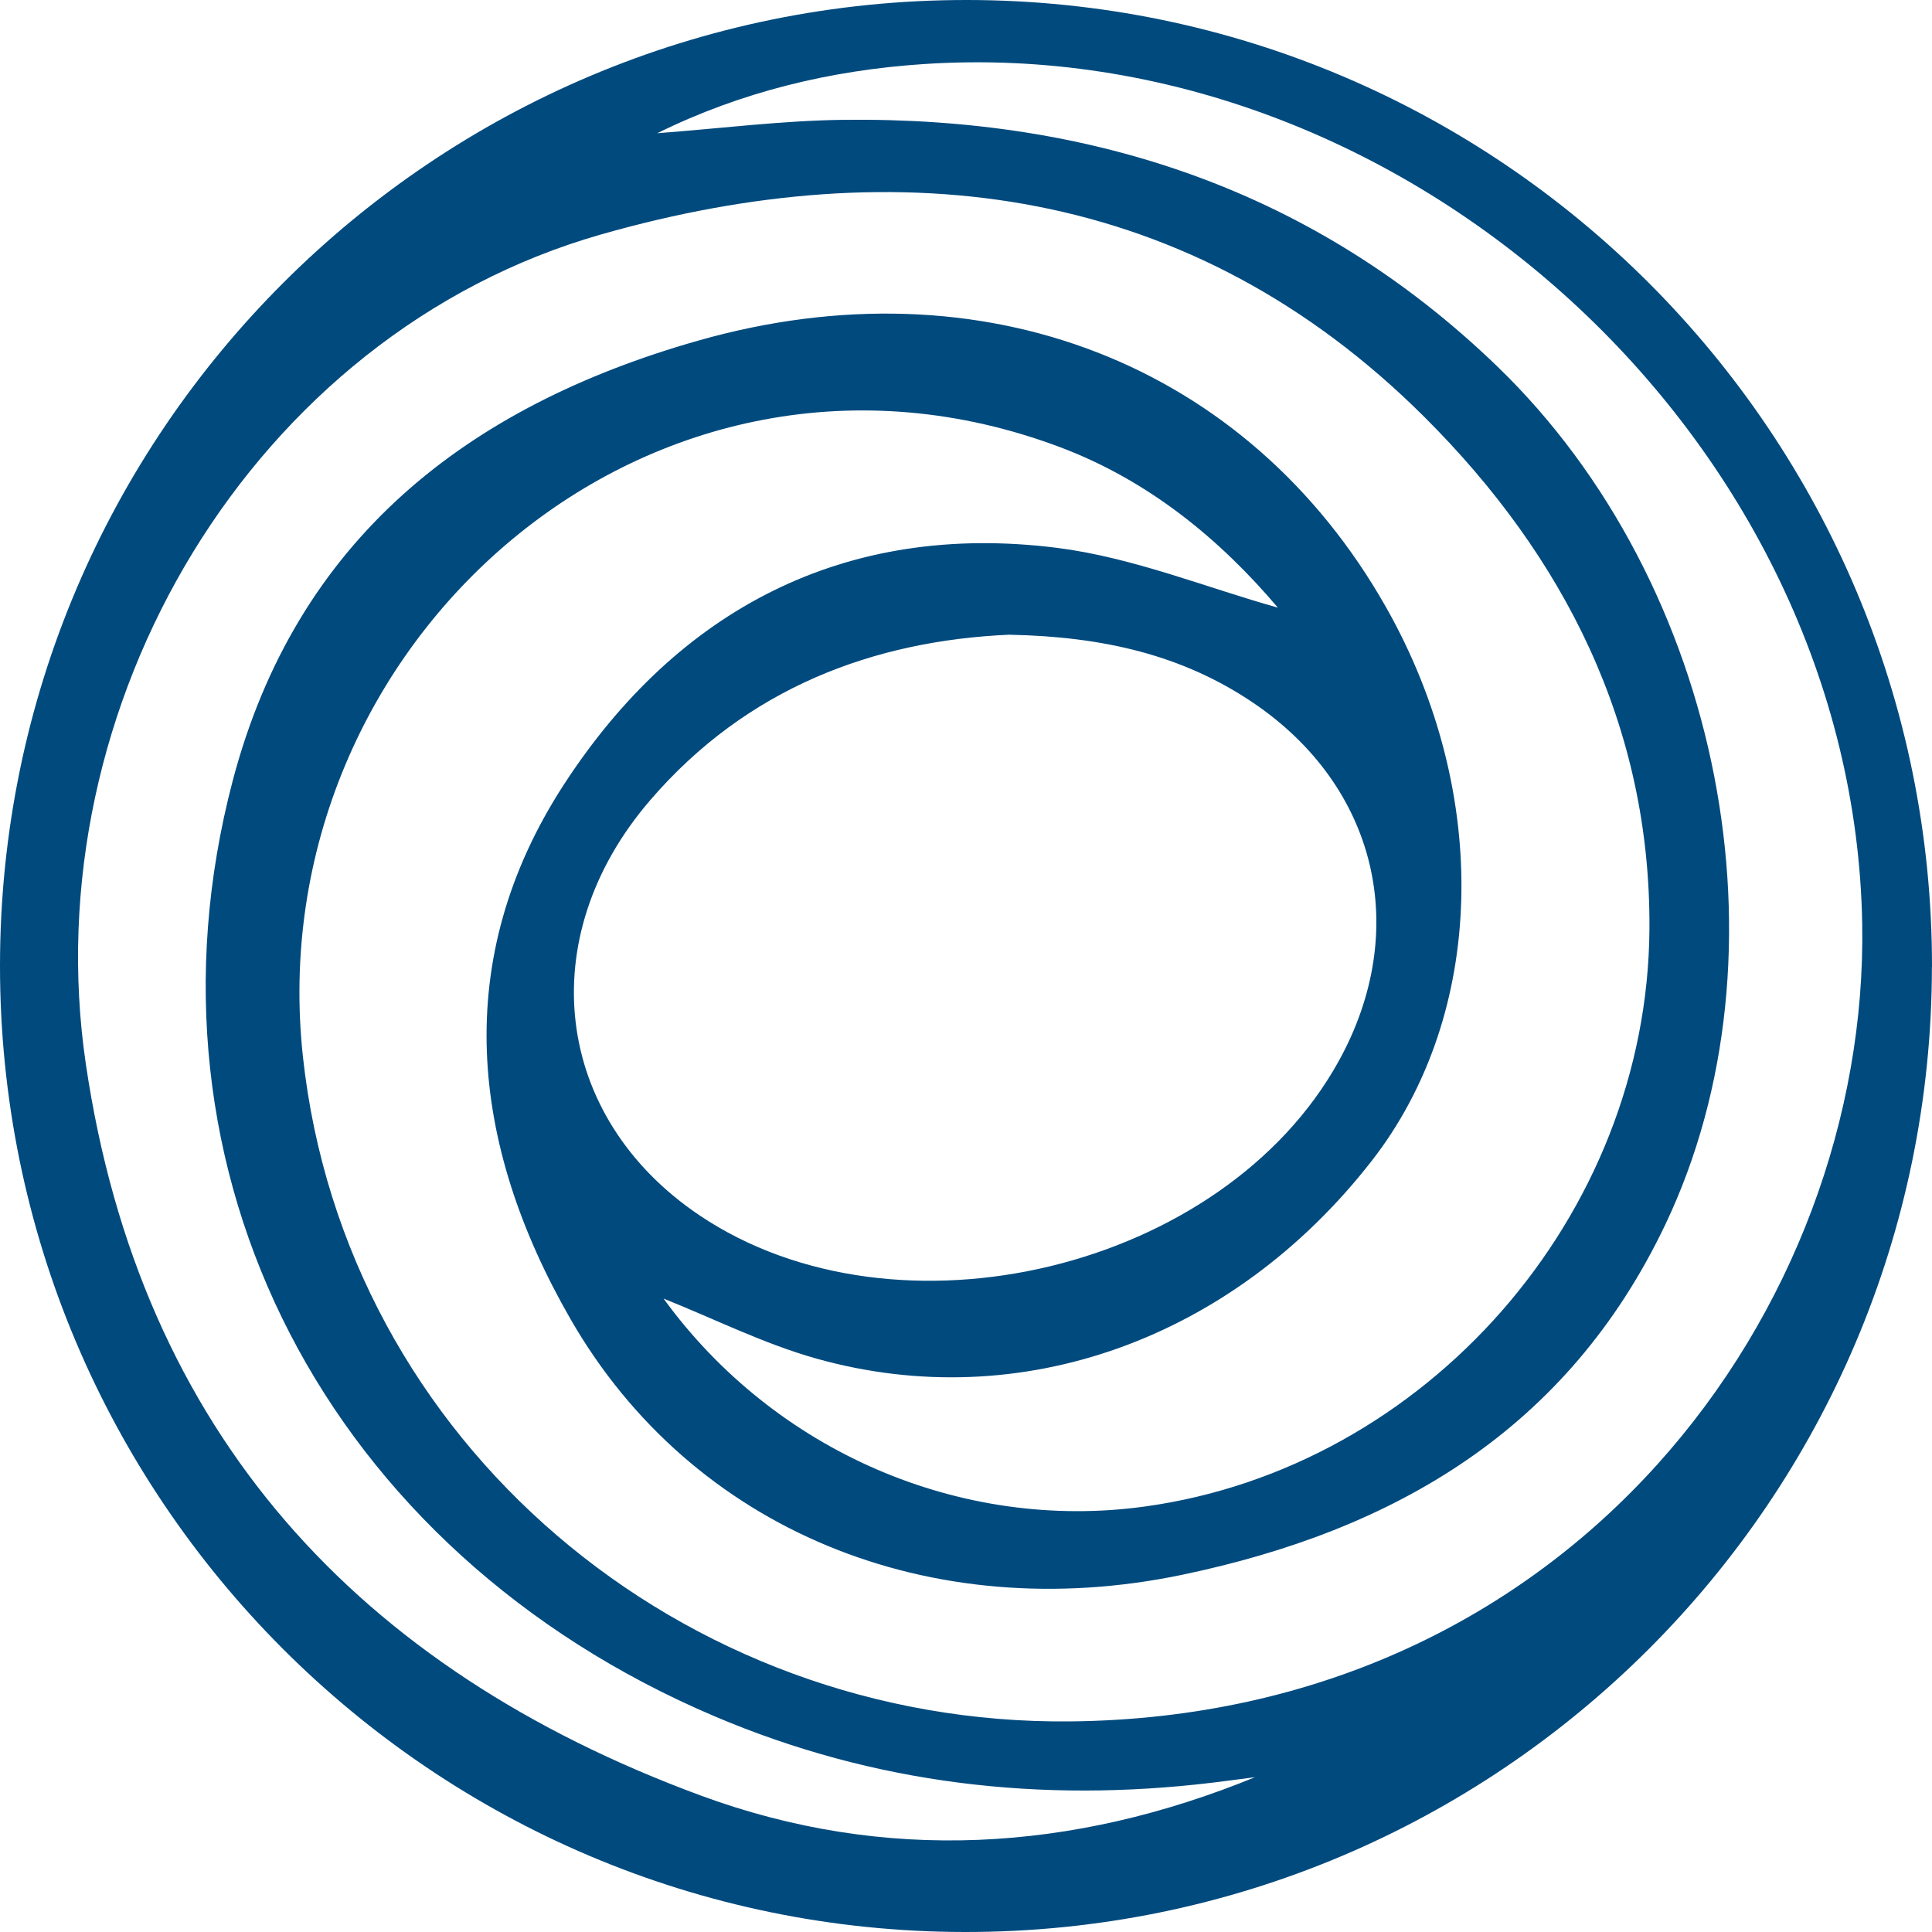 <svg xmlns="http://www.w3.org/2000/svg" width="48" height="48" viewBox="0 0 48 48" fill="none"><path id="Vector" d="M47.998 24.023C47.986 37.27 37.224 48.011 23.974 48C10.729 47.989 -0.011 37.227 8.3024e-06 23.977C0.011 10.731 10.772 -0.008 24.024 4.23774e-06C37.266 0.008 48.011 10.775 48 24.023H47.998ZM31.747 15.095C30.32 13.409 28.55 11.945 26.351 11.115C16.234 7.298 6.405 15.977 7.527 26.263C8.573 35.853 16.955 42.865 26.588 42.768C39.074 42.644 46.428 32.489 46.266 22.956C46.06 10.943 34.934 0.782 22.929 1.593C20.633 1.747 18.416 2.28 16.329 3.31C17.895 3.193 19.433 2.994 20.973 2.977C27.167 2.906 32.684 4.745 37.197 9.101C42.807 14.517 44.57 23.712 41.375 30.422C38.952 35.512 34.663 38.024 29.357 39.128C23.113 40.426 17.194 38.015 14.18 32.782C11.669 28.421 11.188 23.83 14.015 19.484C16.832 15.154 20.982 12.947 26.26 13.611C28.149 13.85 29.974 14.601 31.749 15.097L31.747 15.095ZM31.194 44.152C30.839 44.197 30.485 44.247 30.13 44.289C25.865 44.802 21.727 44.33 17.756 42.642C8.127 38.55 3.229 29.109 5.78 19.404C7.359 13.401 11.612 10.094 17.342 8.464C24.415 6.45 31.018 9.045 34.439 15.092C37.059 19.722 36.915 25.205 34.077 28.845C30.63 33.27 25.358 35.179 20.284 33.754C18.975 33.386 17.738 32.762 16.486 32.263C19.243 36.058 23.867 38.062 28.444 37.429C35.425 36.466 40.933 30.217 40.98 23.079C41.012 18.037 38.86 13.822 35.394 10.365C29.592 4.577 22.364 3.706 14.936 5.824C6.271 8.296 0.821 17.545 2.133 26.439C3.488 35.617 8.912 41.469 17.395 44.604C21.978 46.298 26.645 46.013 31.193 44.149L31.194 44.152ZM25.093 15.768C21.705 15.915 18.553 17.091 16.151 19.884C13.21 23.303 13.756 27.754 17.375 30.192C22.288 33.5 30.401 31.543 33.262 26.36C35.061 23.101 34.21 19.537 31.129 17.456C29.372 16.27 27.401 15.817 25.093 15.77V15.768Z" fill="#004A7E"></path></svg>